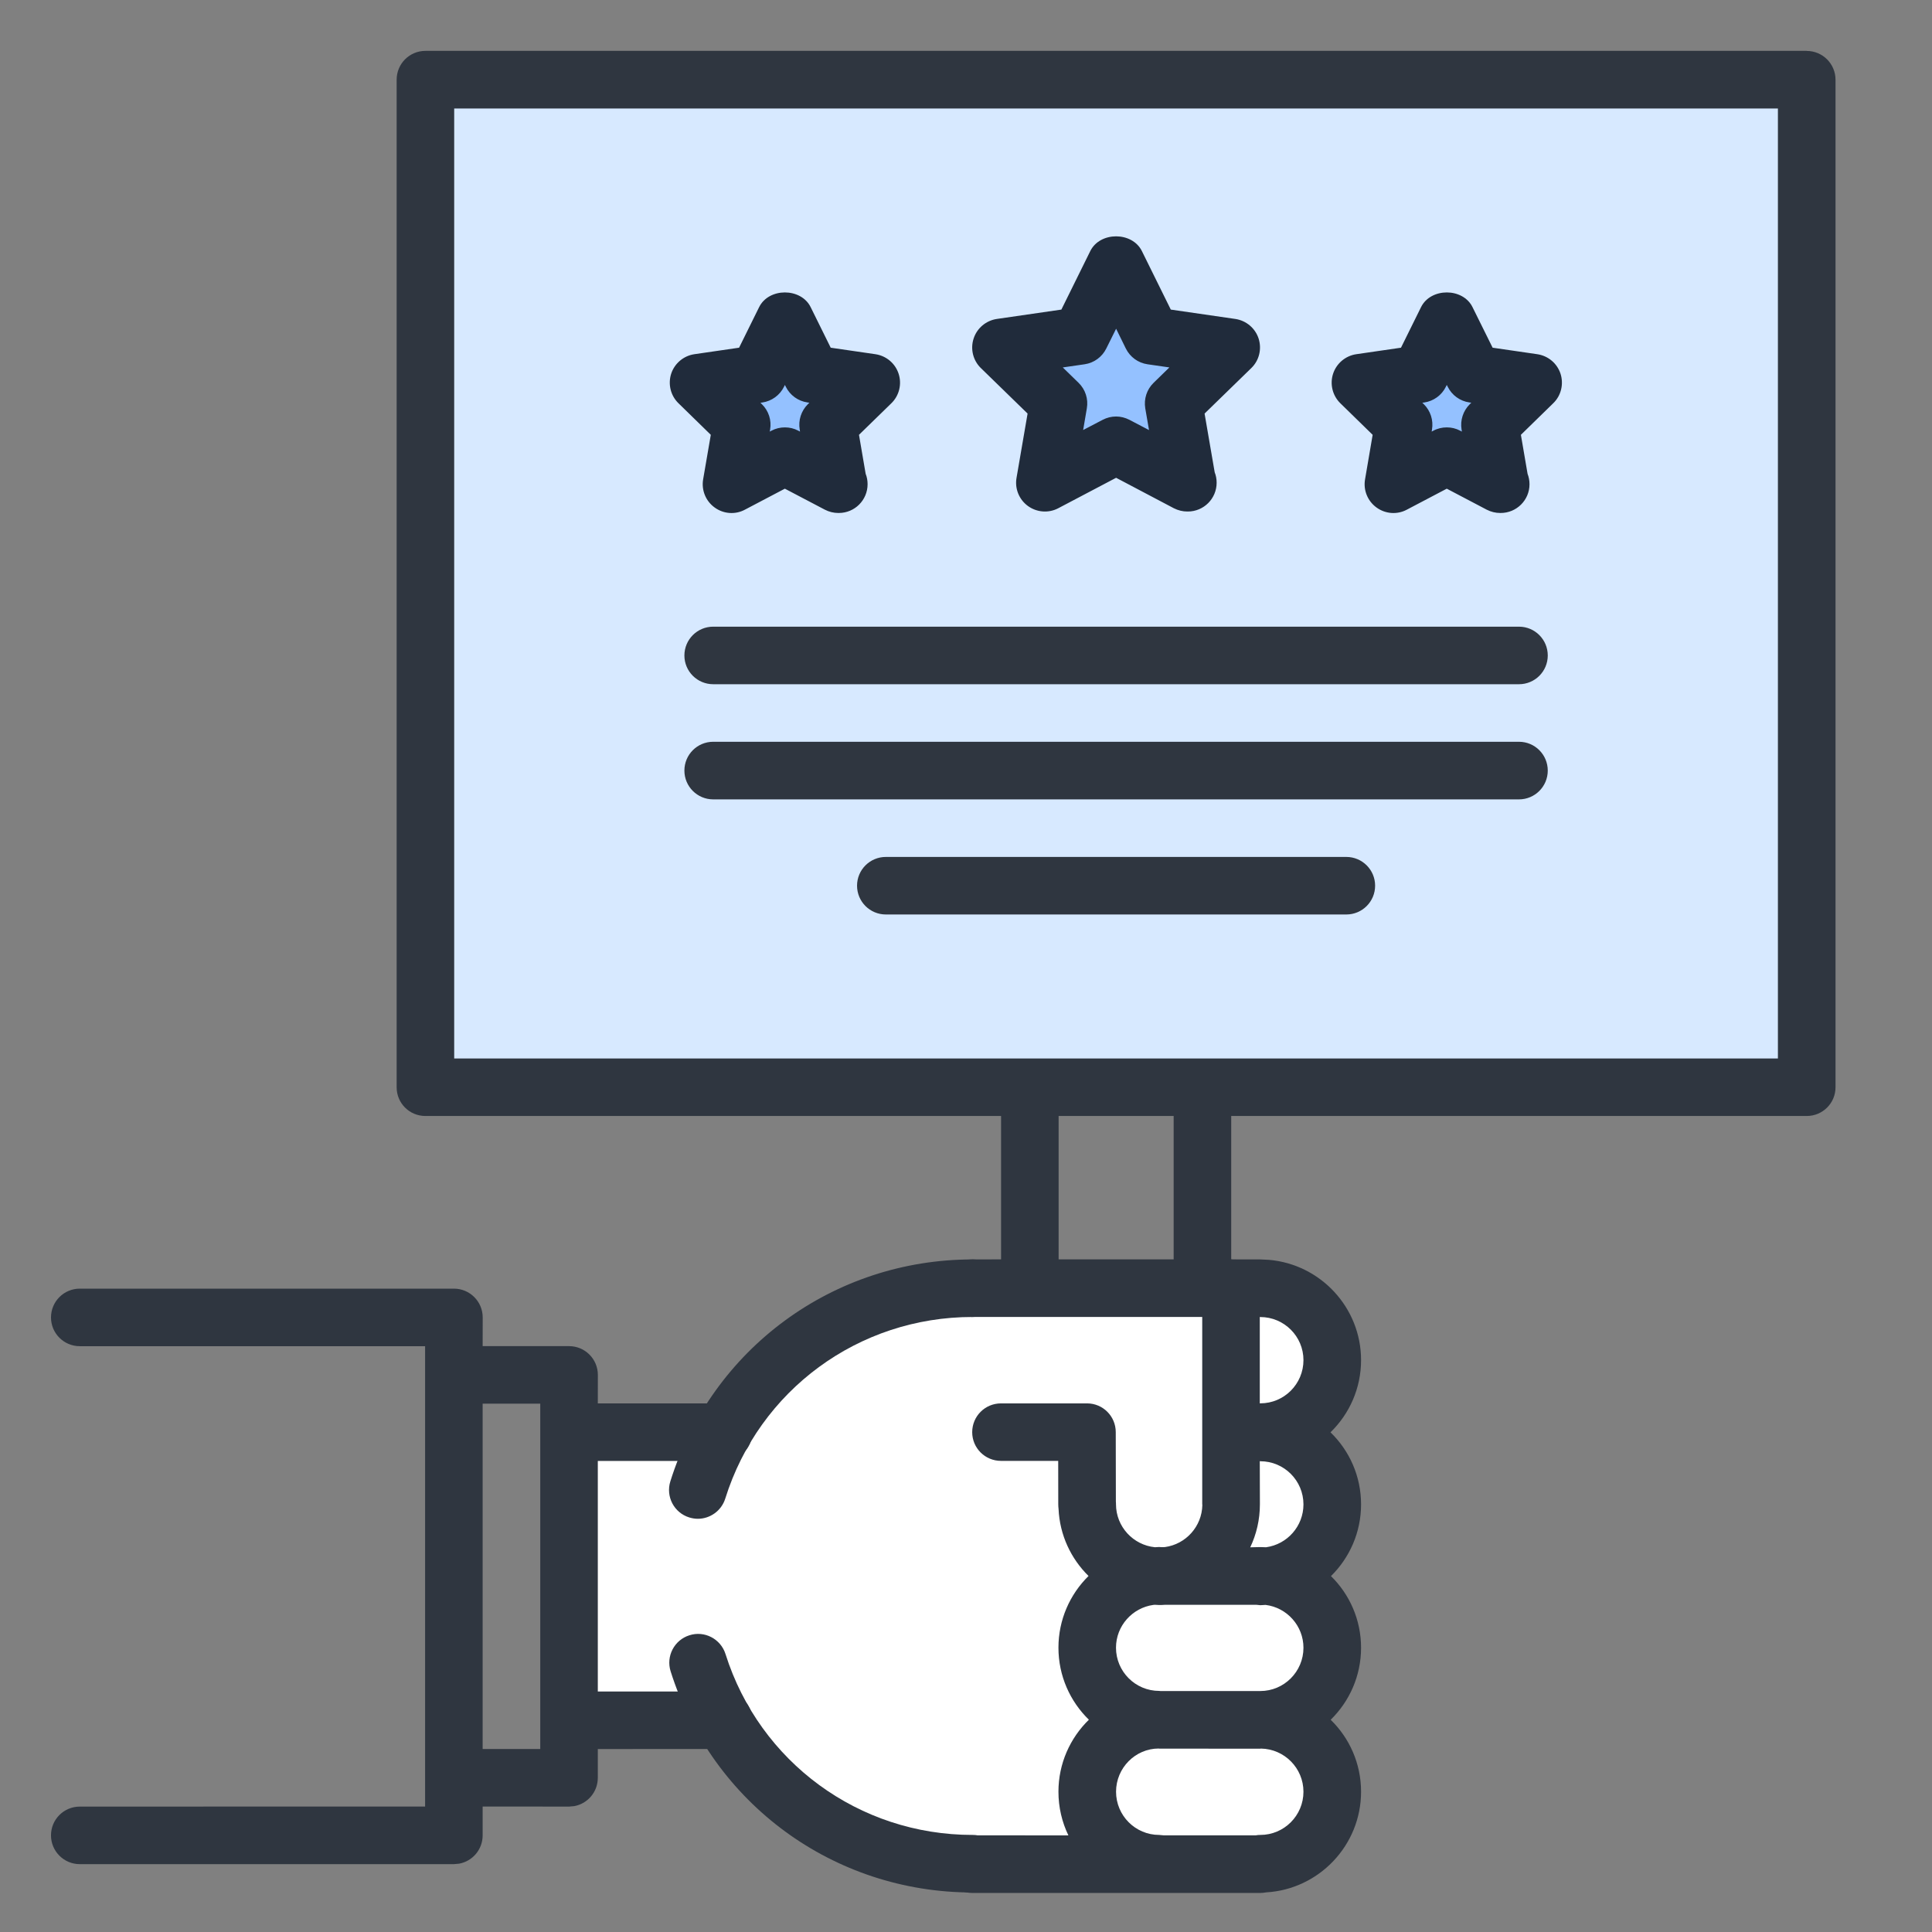 <svg xmlns="http://www.w3.org/2000/svg" width="33" height="33" viewBox="0 0 33 33">
    <rect x="0" y="0" width="33" height="33" fill="#808080" stroke="none"/>
    <g fill="none">
        <path fill="#94C1FF" d="M14.01 5.669L13.273 6.387 13.445 7.404 12.535 6.922 11.626 7.404 11.798 6.387 11.061 5.669 12.078 5.521 12.535 4.598 12.993 5.521zM25.316 5.669L24.579 6.387 24.751 7.404 23.841 6.922 22.928 7.404 23.104 6.387 22.367 5.669 23.384 5.521 23.841 4.598 24.299 5.521zM20.16 5.065L19.177 6.023 19.408 7.374 18.194 6.736 16.974 7.374 17.21 6.023 16.227 5.065 17.584 4.867 18.194 3.639 18.798 4.867z" transform="translate(.87 .87)"/>
        <path fill="#D7E9FF" d="M29.991.493v17.21H6.396V.493H29.99zM24.58 6.387l.737-.718L24.3 5.52l-.458-.924-.457.924-1.017.148.737.718-.176 1.017.913-.482.91.482-.172-1.017zm-5.402-.364l.983-.958-1.362-.197-.604-1.229-.61 1.229-1.357.197.983.958-.236 1.351 1.219-.638 1.215.638-.231-1.351zm-5.904.364l.737-.718-1.017-.148-.458-.924-.457.924-1.017.148.737.718-.172 1.017.91-.482.91.482-.173-1.017z" transform="translate(.87 .87)"/>
        <path fill="#FFF" d="M20.657 28.507c.678 0 1.229.55 1.229 1.229 0 .678-.551 1.229-1.23 1.229v.005h-1.725v-.005c-.683 0-1.23-.55-1.23-1.229s.547-1.229 1.23-1.229h1.726z" transform="translate(.87 .87)"/>
        <path fill="#FFF" d="M20.657 26.05c.044 0 .083 0 .128.004.619.064 1.1.59 1.1 1.224 0 .678-.55 1.23-1.228 1.23H18.93c-.683 0-1.23-.552-1.23-1.235 0-.634.483-1.16 1.102-1.224.044.005.083.005.128.005.044 0 .084 0 .128-.005h1.598z" transform="translate(.87 .87)"/>
        <path fill="#FFF" d="M20.657 23.591v.005c.678 0 1.229.55 1.229 1.23 0 .639-.482 1.164-1.101 1.228-.045-.005-.084-.005-.128-.005h-1.598c.62-.064 1.1-.59 1.1-1.224h-.004v-1.234h.502z" transform="translate(.87 .87)"/>
        <path fill="#FFF" d="M20.657 21.134c.678 0 1.229.55 1.229 1.228 0 .679-.551 1.23-1.23 1.23h-.501v-2.458h.502z" transform="translate(.87 .87)"/>
        <path fill="#FFF" d="M20.155 21.134v3.691h.005c0 .634-.481 1.16-1.101 1.224-.044.005-.084.005-.128.005-.045 0-.084 0-.128-.005-.62.064-1.101.59-1.101 1.224 0 .683.546 1.234 1.229 1.234-.683 0-1.23.55-1.23 1.229 0 .678.547 1.229 1.23 1.229v.005h-3.195v-.005c-1.814 0-3.402-.988-4.252-2.453l-2.625.005h-.01v-4.92h.01l2.625-.006c.846-1.47 2.433-2.457 4.252-2.457h4.419z" transform="translate(.87 .87)"/>
        <path fill="#2F3640" d="M29.99 0c.272 0 .492.22.492.492v17.21c0 .271-.22.49-.492.49h-9.83v2.446l.029.003.47.001.023.001.123.006c.88.076 1.573.815 1.573 1.713 0 .483-.2.92-.522 1.233.322.312.522.748.522 1.231 0 .479-.197.913-.514 1.225.317.31.514.745.514 1.224 0 .481-.199.917-.519 1.23.32.311.519.747.519 1.229 0 .916-.72 1.667-1.621 1.719-.032.006-.066.01-.1.01h-4.921c-.272 0-.492-.22-.492-.492s.22-.492.492-.492l1.643.001c-.109-.226-.17-.479-.17-.746 0-.482.2-.918.52-1.23-.32-.311-.52-.748-.52-1.23 0-.479.197-.913.514-1.225-.299-.294-.492-.697-.512-1.145-.003-.026-.005-.053-.005-.08l-.001-.741h-.977c-.272 0-.492-.219-.492-.49 0-.273.22-.492.492-.492h1.47c.271 0 .49.22.49.491l.002 1.188c.002.014.002.03.002.044 0 .382.293.697.665.734l.073-.004.039.003h.022l.039-.002c.355-.049.63-.351.637-.719-.002-.004-.002-.008-.002-.012v-3.199h-3.93c-.271 0-.49-.22-.49-.491 0-.272.219-.492.49-.492l.494-.001v-2.449H6.396c-.272 0-.491-.219-.491-.49V.491c0-.272.22-.492.491-.492H29.99zM6.883 21.141c.272 0 .492.22.492.492l-.001.49H8.85c.272 0 .492.22.492.492l-.001.486h2.147c.271 0 .492.22.492.491 0 .272-.22.492-.492.492H9.341v3.938h2.147c.271 0 .492.22.492.49 0 .272-.22.492-.492.492l-2.147.001v.49c0 .243-.173.443-.402.485l-.089.008-1.476-.001v.492c0 .242-.173.442-.402.484l-.089.008H.493c-.272 0-.492-.22-.492-.492s.22-.491.492-.491l5.898-.001v-7.863H.493c-.272 0-.492-.22-.492-.491 0-.272.22-.492.492-.492h6.39zm12.04 7.855c-.4 0-.73.331-.73.738s.33.738.737.738l.077.007h1.572c.026-.005.052-.007.078-.007.407 0 .737-.331.737-.738 0-.402-.324-.73-.725-.737l-.013.002-1.727-.001-.006-.002zm-10.565-5.89h-.984v5.898h.984v-5.898zm10.572 3.439l-.073-.004-.027.002c-.36.05-.638.359-.638.731 0 .407.331.738.738.738l.021.002h1.706c.407 0 .737-.332.737-.739 0-.376-.283-.687-.647-.732l-.09.005-.067-.007h-1.562c-.033.003-.065.004-.098.004zm1.718-2.458l.002.715v.022c0 .263-.059.512-.165.735l.128-.003.044-.001.09.003h.01c.36-.05.637-.359.637-.732 0-.407-.33-.737-.737-.737l-.009-.002zm0-2.462V23.1h.01c.406 0 .736-.33.736-.738 0-.406-.33-.736-.737-.736l-.009-.001zm-1.471-3.433h-1.965v2.449h1.965v-2.449zM29.499.983H6.888V17.21h22.61V.983z" transform="translate(.87 .87)"/>
        <path fill="#202B3B" d="M13.448 7.892c-.078 0-.156-.019-.228-.056l-.684-.359-.683.359c-.164.088-.366.073-.517-.038-.152-.11-.227-.296-.196-.48l.131-.761-.552-.539c-.134-.13-.182-.326-.125-.504.058-.177.212-.307.397-.334l.763-.111.342-.692c.165-.336.716-.336.881 0l.342.692.763.111c.185.027.339.156.397.334.058.178.01.374-.124.504l-.553.539.114.666c.022.055.033.115.033.178 0 .271-.22.491-.491.491h-.01zm-.912-1.462c.08 0 .157.018.229.056l.03.016-.005-.033c-.028-.16.025-.322.14-.436l.025-.024-.033-.005c-.16-.023-.298-.123-.37-.268l-.015-.031-.015.03c-.072.146-.21.246-.37.27l-.033.004.024.024c.116.113.169.276.141.436l-.006.033.03-.016c.072-.038.15-.056.228-.056zM19.41 7.867c-.079 0-.157-.019-.23-.056l-.986-.52-.988.52c-.165.087-.366.072-.518-.038-.151-.11-.227-.296-.195-.481l.189-1.098-.798-.777c-.134-.13-.182-.326-.124-.504.057-.177.211-.307.396-.335l1.103-.16.494-1c.166-.335.715-.335.881 0l.494 1 1.103.16c.185.028.339.157.397.335.057.178.01.374-.125.504l-.798.777.173 1.004c.022.055.033.115.033.177 0 .272-.22.492-.492.492h-.01zm-1.216-1.623c.078 0 .156.02.228.057l.334.175-.064-.371c-.027-.16.026-.323.142-.436l.27-.263-.374-.054c-.16-.023-.298-.124-.37-.269l-.166-.338-.168.338c-.072.145-.21.246-.37.269l-.373.054.27.263c.116.113.169.276.141.436l-.063.37.333-.174c.073-.038.15-.057.23-.057zM24.754 7.892c-.078 0-.157-.019-.229-.056l-.683-.359-.683.359c-.165.088-.366.073-.518-.038-.151-.11-.227-.296-.195-.48l.13-.761-.552-.539c-.133-.13-.182-.326-.124-.504.058-.177.212-.307.397-.334l.763-.111.342-.692c.165-.336.716-.336.88 0l.343.692.762.111c.186.027.34.156.398.334.057.178.01.374-.125.504l-.552.539.114.666c.021.055.033.115.033.178 0 .271-.22.491-.492.491h-.01zm-.912-1.462c.079 0 .157.018.228.056l.03.016-.005-.033c-.027-.16.026-.322.141-.436l.025-.024-.033-.005c-.16-.023-.298-.123-.37-.268l-.016-.031-.015.03c-.071.146-.21.246-.37.27l-.033.004.025.024c.115.113.168.276.14.436l-.005.033.03-.016c.071-.038.15-.056.228-.056z" transform="translate(.87 .87)"/>
        <path fill="#2F3640" d="M11.522 27.382c.584 1.848 2.28 3.09 4.22 3.09.271 0 .491.22.491.491 0 .272-.22.492-.492.492-2.37 0-4.443-1.518-5.156-3.777-.082-.258.062-.535.32-.616.258-.084.536.062.617.32zm4.22-6.74c.271 0 .491.22.491.492 0 .271-.22.491-.492.491-1.945 0-3.642 1.247-4.223 3.102-.066.21-.26.345-.469.345-.048 0-.097-.008-.146-.023-.26-.08-.404-.357-.323-.616.71-2.267 2.784-3.791 5.161-3.791zm6.384-6.875c.272 0 .492.22.492.491 0 .272-.22.492-.492.492h-7.865c-.272 0-.492-.22-.492-.492 0-.271.22-.491.492-.491h7.865zm2.95-1.967c.271 0 .491.22.491.492s-.22.492-.492.492H11.312c-.272 0-.492-.22-.492-.492s.22-.492.492-.492h13.763zm0-1.966c.271 0 .491.22.491.492s-.22.491-.492.491H11.312c-.272 0-.492-.22-.492-.491 0-.272.22-.492.492-.492h13.763z" transform="translate(.87 .87)"/>
    </g>
</svg>
